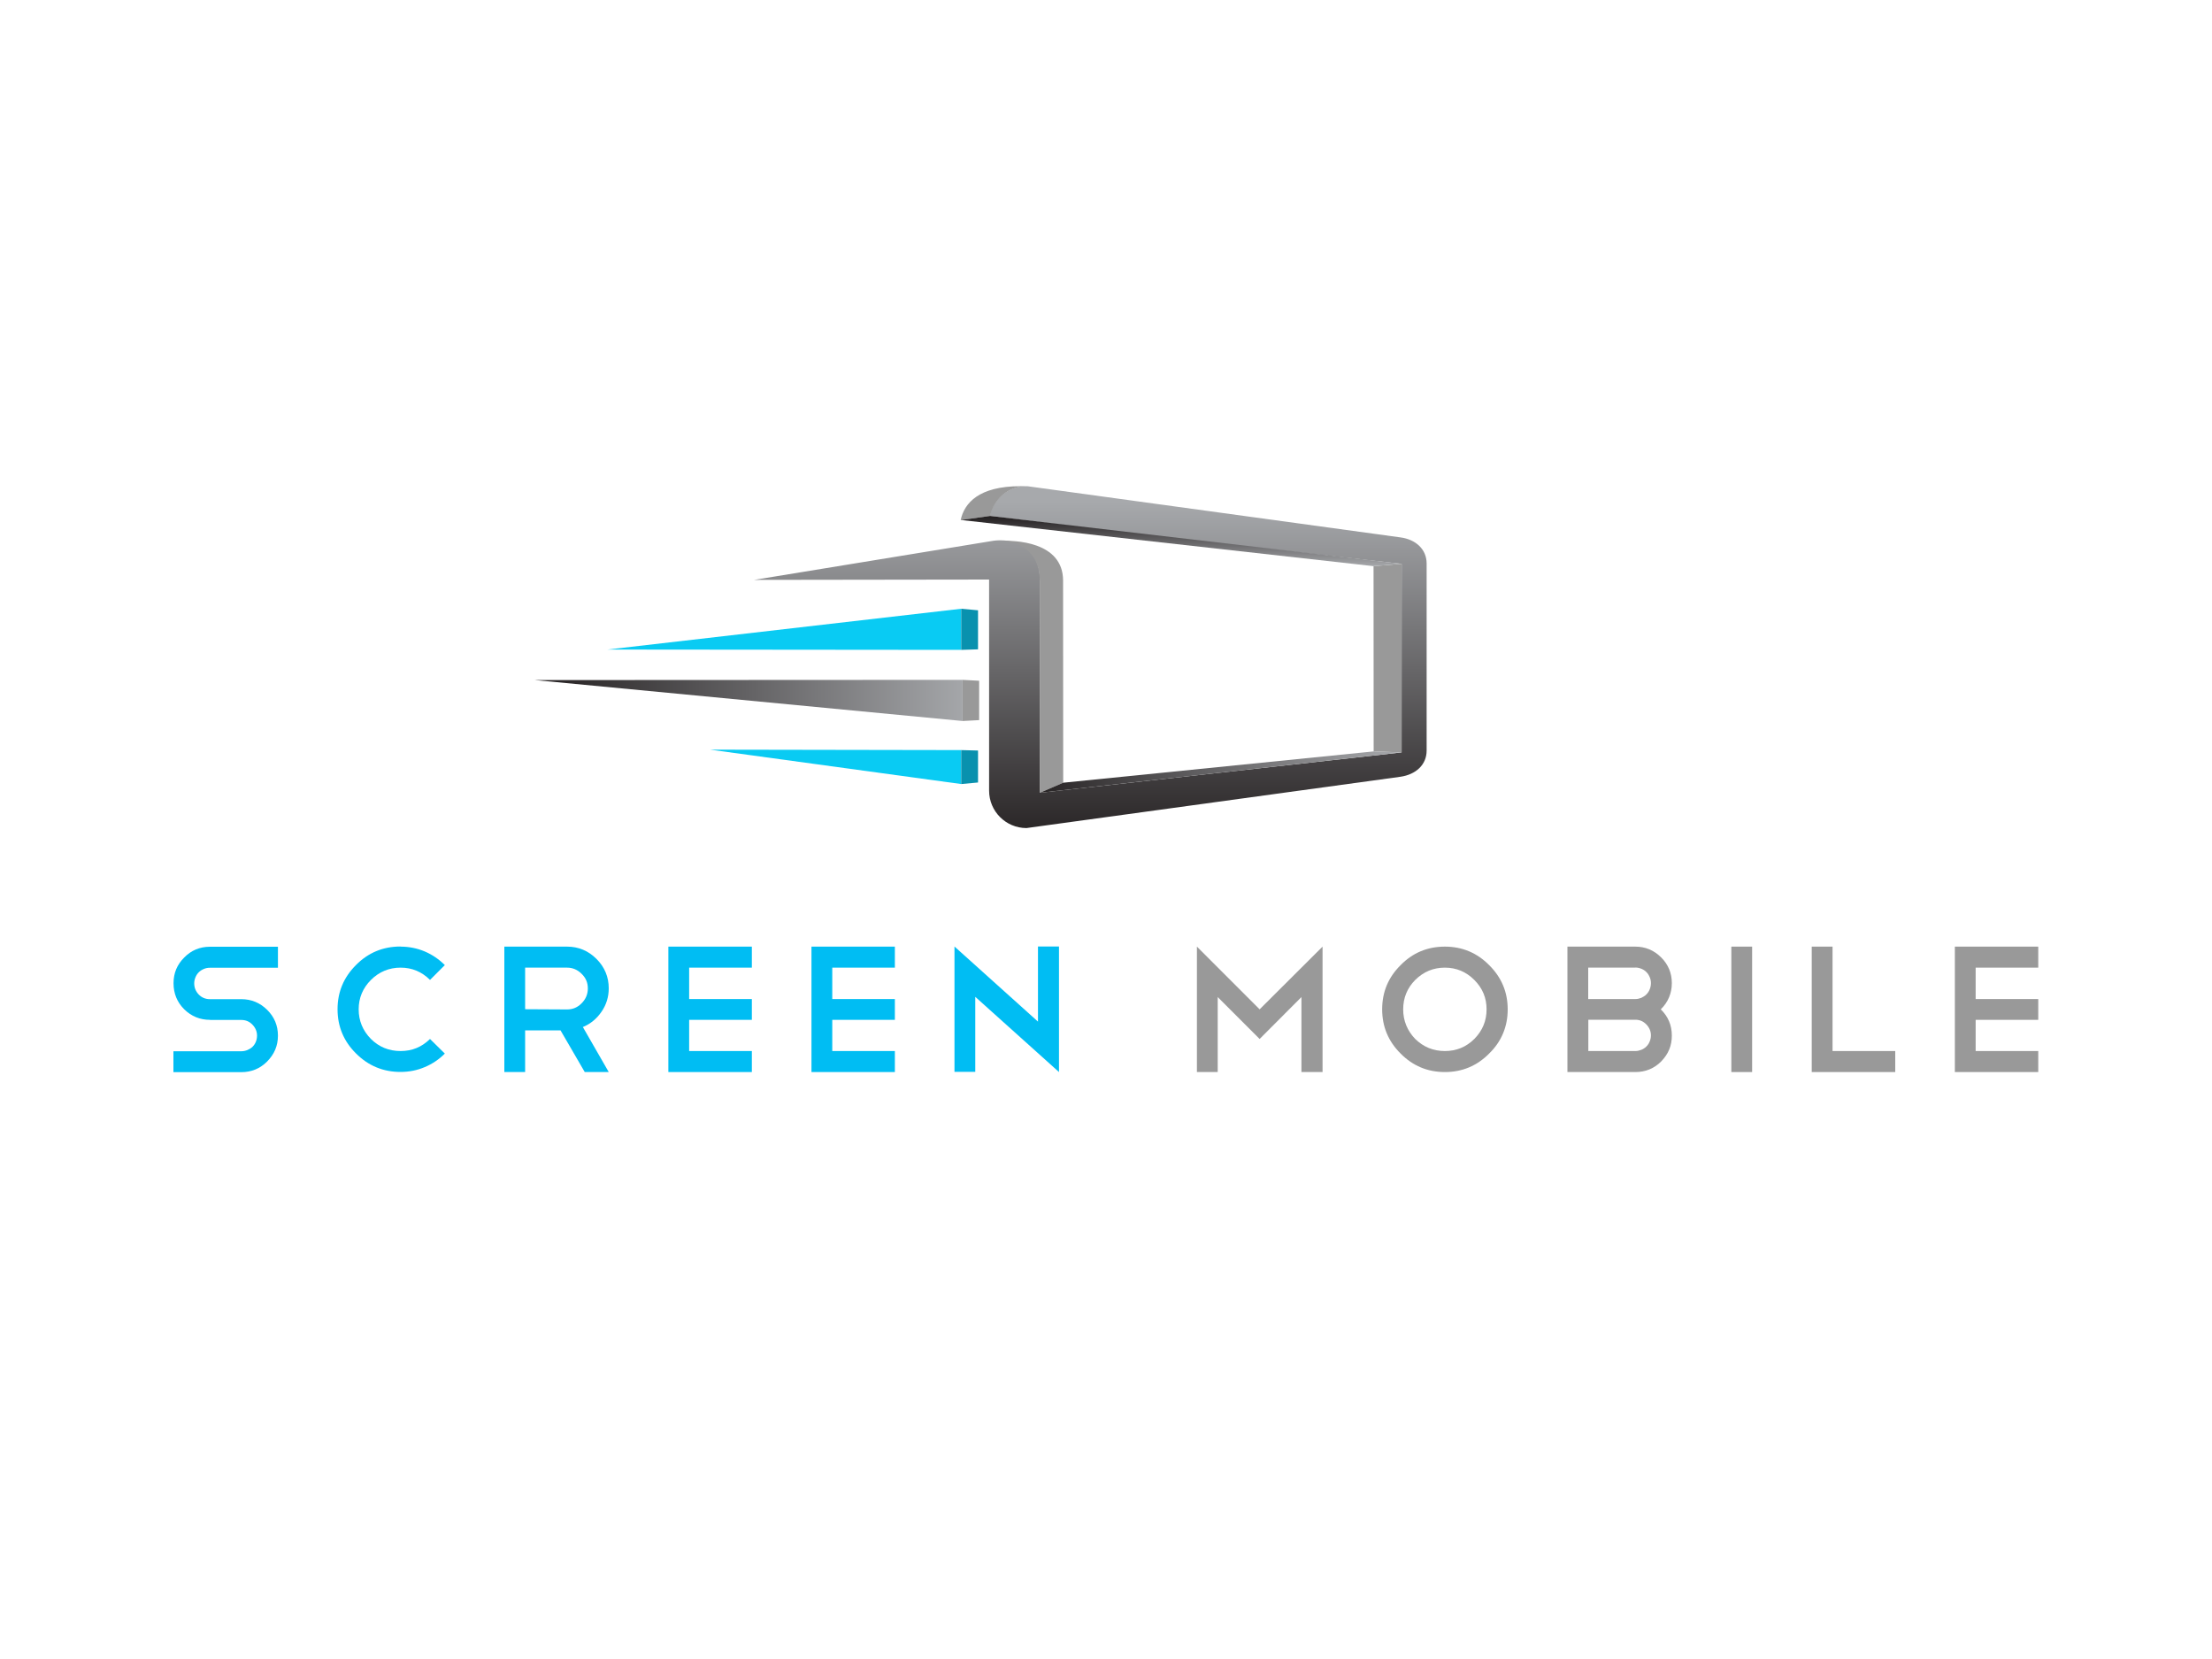 <svg xmlns="http://www.w3.org/2000/svg" xmlns:xlink="http://www.w3.org/1999/xlink" id="a" viewBox="0 0 200 150"><defs><style>.n{fill:url(#m);}.o{clip-path:url(#j);}.p{fill:#09cbf3;}.q{fill:url(#h);}.r{fill:#00bdf3;}.s{clip-path:url(#g);}.t{clip-path:url(#d);}.u{clip-path:url(#i);}.v{clip-path:url(#b);}.w{clip-path:url(#f);}.x{fill:url(#e);}.y{clip-path:url(#l);}.z{fill:none;}.aa{clip-path:url(#c);}.ab{fill:#999;}.ac{fill:#0991ae;}.ad{fill:url(#k);}</style><clipPath id="b"><rect class="z" x="13.91" y="21.95" width="172.25" height="96.89"></rect></clipPath><clipPath id="c"><rect class="z" x="13.91" y="21.95" width="172.25" height="96.89"></rect></clipPath><clipPath id="d"><path class="z" d="m89.5,46.65l14.92,1.83h-.02s22.33,2.5,22.33,2.5v17.05l-32.7,3.65v-19.2c0-4.25-4.19-3.59-4.19-3.59,0,0-2.82.46-1.59.26,1.23-.2-20.06,3.28-20.06,3.28l21.24-.03v19.09c0,1.86,1.51,3.38,3.38,3.38l33.82-4.64c1.36-.2,2.36-1.06,2.36-2.37v-16.91c0-1.3-1-2.18-2.36-2.36l-33.82-4.64c-1.63,0-2.99,1.15-3.31,2.69"></path></clipPath><linearGradient id="e" x1="-434.3" y1="-1088.07" x2="-434.21" y2="-1088.07" gradientTransform="translate(375060.77 149708.43) rotate(90) scale(344.61 -344.61)" gradientUnits="userSpaceOnUse"><stop offset="0" stop-color="#a7a9ac"></stop><stop offset="1" stop-color="#231f20"></stop></linearGradient><clipPath id="f"><rect class="z" x="13.91" y="21.95" width="172.25" height="96.89"></rect></clipPath><clipPath id="g"><polygon class="z" points="48.36 61.49 87.03 65.19 87.03 61.47 48.36 61.49"></polygon></clipPath><linearGradient id="h" x1="-439.33" y1="-1082.79" x2="-439.24" y2="-1082.79" gradientTransform="translate(-189299.31 466828.5) rotate(-180) scale(431.08 -431.08)" xlink:href="#e"></linearGradient><clipPath id="i"><rect class="z" x="13.91" y="21.95" width="172.25" height="96.89"></rect></clipPath><clipPath id="j"><polygon class="z" points="86.85 47.02 87.01 47.03 124.19 51.19 126.72 50.98 89.52 46.65 86.85 47.02"></polygon></clipPath><linearGradient id="k" x1="-477.4" y1="-1077.24" x2="-477.31" y2="-1077.24" gradientTransform="translate(-54390.8 -24100.72) rotate(-90) scale(50.59 -50.59)" xlink:href="#e"></linearGradient><clipPath id="l"><polygon class="z" points="96.13 70.77 94.02 71.68 126.72 68.03 124.2 67.94 96.13 70.77"></polygon></clipPath><linearGradient id="m" x1="-438.11" y1="-1082.22" x2="-438.02" y2="-1082.22" gradientTransform="translate(-159568.52 394552.45) rotate(-180) scale(364.51 -364.51)" xlink:href="#e"></linearGradient></defs><g class="v"><g class="aa"><path class="r" d="m18.99,92.21c-.91,0-1.69-.32-2.34-.96-.64-.64-.96-1.43-.96-2.35s.32-1.68.96-2.32c.63-.65,1.41-.98,2.34-.98h6.14v1.9h-6.14c-.2,0-.38.03-.56.11-.17.07-.33.17-.46.3-.13.13-.23.28-.3.46-.07.17-.11.35-.11.54,0,.39.14.73.41,1.01.27.28.61.42,1.01.42h2.83c.91,0,1.69.32,2.34.96.65.64.98,1.42.98,2.34s-.33,1.68-.98,2.34c-.64.64-1.42.96-2.34.96h-6.13v-1.89h6.13c.2,0,.38-.04.56-.11.17-.07.33-.17.46-.29.13-.13.23-.28.3-.45.07-.17.11-.36.11-.56,0-.38-.14-.71-.42-1-.27-.28-.6-.42-1-.42h-2.83Z"></path><path class="r" d="m36.21,85.59c.78,0,1.52.15,2.2.44.68.29,1.28.7,1.81,1.23l-1.34,1.34c-.74-.74-1.63-1.11-2.66-1.11s-1.94.37-2.68,1.11c-.74.74-1.11,1.63-1.11,2.66s.37,1.93,1.11,2.68c.74.73,1.63,1.09,2.68,1.09s1.91-.36,2.66-1.09l1.34,1.32c-.52.52-1.12.93-1.81,1.22-.68.29-1.41.44-2.2.44-1.57,0-2.91-.56-4.02-1.67-1.11-1.1-1.67-2.43-1.67-4s.56-2.89,1.67-4c1.1-1.11,2.44-1.67,4.02-1.67"></path><path class="r" d="m52.87,96.93l-2.19-3.77h-3.2v3.77h-1.88v-11.34h5.67c1.03,0,1.92.37,2.66,1.11.74.74,1.11,1.63,1.11,2.66,0,.78-.22,1.5-.67,2.14-.44.63-.99,1.08-1.67,1.36l2.34,4.07h-2.17Zm-1.6-9.44h-3.79v3.76l3.79.02c.51,0,.95-.18,1.32-.56.37-.37.56-.82.56-1.34s-.18-.95-.56-1.32c-.37-.37-.81-.56-1.32-.56"></path><polygon class="r" points="67.98 85.59 67.98 87.49 62.31 87.49 62.31 90.33 67.98 90.33 67.98 92.21 62.31 92.21 62.31 95.03 67.98 95.03 67.98 96.93 60.43 96.93 60.43 85.59 67.98 85.59"></polygon><polygon class="r" points="80.91 85.59 80.91 87.49 75.25 87.49 75.25 90.33 80.91 90.33 80.91 92.21 75.25 92.21 75.25 95.03 80.91 95.03 80.91 96.93 73.37 96.93 73.37 85.59 80.91 85.59"></polygon><polygon class="r" points="86.3 85.58 93.85 92.37 93.85 85.58 95.75 85.58 95.75 96.91 95.75 96.9 95.75 96.93 88.18 90.13 88.18 96.91 86.3 96.91 86.3 85.58"></polygon><polygon class="ab" points="110.1 90.15 110.1 96.93 108.22 96.93 108.22 85.59 113.89 91.26 119.58 85.59 119.58 96.93 117.67 96.93 117.67 90.15 113.89 93.94 110.1 90.15"></polygon><path class="ab" d="m130.64,85.59c1.57,0,2.9.56,4,1.67,1.12,1.11,1.68,2.44,1.68,4s-.56,2.91-1.68,4c-1.1,1.11-2.43,1.67-4,1.67s-2.9-.56-4-1.67c-1.11-1.1-1.67-2.43-1.67-4s.55-2.89,1.67-4c1.09-1.11,2.42-1.67,4-1.67m0,1.9c-1.04,0-1.93.37-2.68,1.11-.73.74-1.09,1.63-1.09,2.66s.37,1.93,1.09,2.68c.75.73,1.64,1.09,2.68,1.09s1.92-.36,2.66-1.09c.74-.75,1.11-1.64,1.11-2.68s-.37-1.92-1.11-2.66c-.74-.74-1.63-1.11-2.66-1.11"></path><path class="ab" d="m150.16,91.26c.66.64,1,1.43,1,2.37s-.32,1.67-.96,2.34c-.64.64-1.42.96-2.34.96h-6.14v-11.34h6.14c.91,0,1.69.33,2.34.98.64.64.96,1.42.96,2.32s-.33,1.72-1,2.37m-2.3-3.77h-4.26v2.84h4.26c.19,0,.36-.04.54-.11.17-.08.33-.18.46-.31.13-.13.23-.28.3-.46.07-.17.11-.36.11-.56,0-.18-.03-.36-.11-.54-.07-.17-.17-.33-.3-.46-.13-.13-.28-.23-.46-.3-.17-.07-.35-.11-.54-.11m0,7.55c.19,0,.36-.04.54-.11.17-.07.33-.17.46-.3.13-.13.23-.28.3-.46.07-.17.11-.35.11-.54,0-.38-.14-.71-.42-1-.27-.28-.6-.42-.98-.42h-4.26v2.83h4.26Z"></path><rect class="ab" x="156.54" y="85.59" width="1.88" height="11.34"></rect><polygon class="ab" points="163.81 85.59 165.69 85.59 165.69 95.03 171.36 95.03 171.36 96.93 163.81 96.93 163.81 85.59"></polygon><polygon class="ab" points="184.29 85.59 184.29 87.49 178.63 87.49 178.63 90.33 184.29 90.33 184.29 92.21 178.63 92.21 178.63 95.03 184.29 95.03 184.29 96.93 176.75 96.93 176.75 85.59 184.29 85.59"></polygon></g><g class="t"><rect class="x" x="68.18" y="43.96" width="60.81" height="30.92"></rect></g><g class="w"><path class="ab" d="m92.24,43.96c-3.71,0-5.05,1.51-5.38,3.06l2.67-.37c.33-1.54,1.65-2.69,3.28-2.69h-.57Z"></path><path class="ab" d="m90.52,48.91c1.34.07,3.49.67,3.49,3.68,0,4.39.01,3.68.01,19.09l2.11-.91s-.01-13.88-.01-18.27c0-3.59-4.49-3.65-5.6-3.59"></path><polygon class="p" points="86.91 55.04 54.92 58.73 86.91 58.76 86.91 55.04"></polygon></g><g class="s"><rect class="q" x="48.36" y="61.47" width="38.67" height="3.72"></rect></g><g class="u"><polygon class="p" points="64.2 67.78 86.91 70.89 86.91 67.82 64.2 67.78"></polygon><polygon class="ab" points="124.2 67.94 126.72 68.03 126.72 50.98 124.19 51.19 124.2 67.94"></polygon><polygon class="ac" points="88.43 58.71 86.91 58.76 86.91 55.04 88.43 55.18 88.43 58.71"></polygon><polygon class="ac" points="88.43 67.86 86.91 67.82 86.91 70.89 88.43 70.75 88.43 67.86"></polygon><polygon class="ab" points="88.53 65.11 87.03 65.19 87.03 61.47 88.53 61.55 88.53 65.11"></polygon></g><g class="o"><rect class="ad" x="86.85" y="46.65" width="39.87" height="4.54"></rect></g><g class="y"><rect class="n" x="94.02" y="67.94" width="32.7" height="3.74"></rect></g></g></svg>
